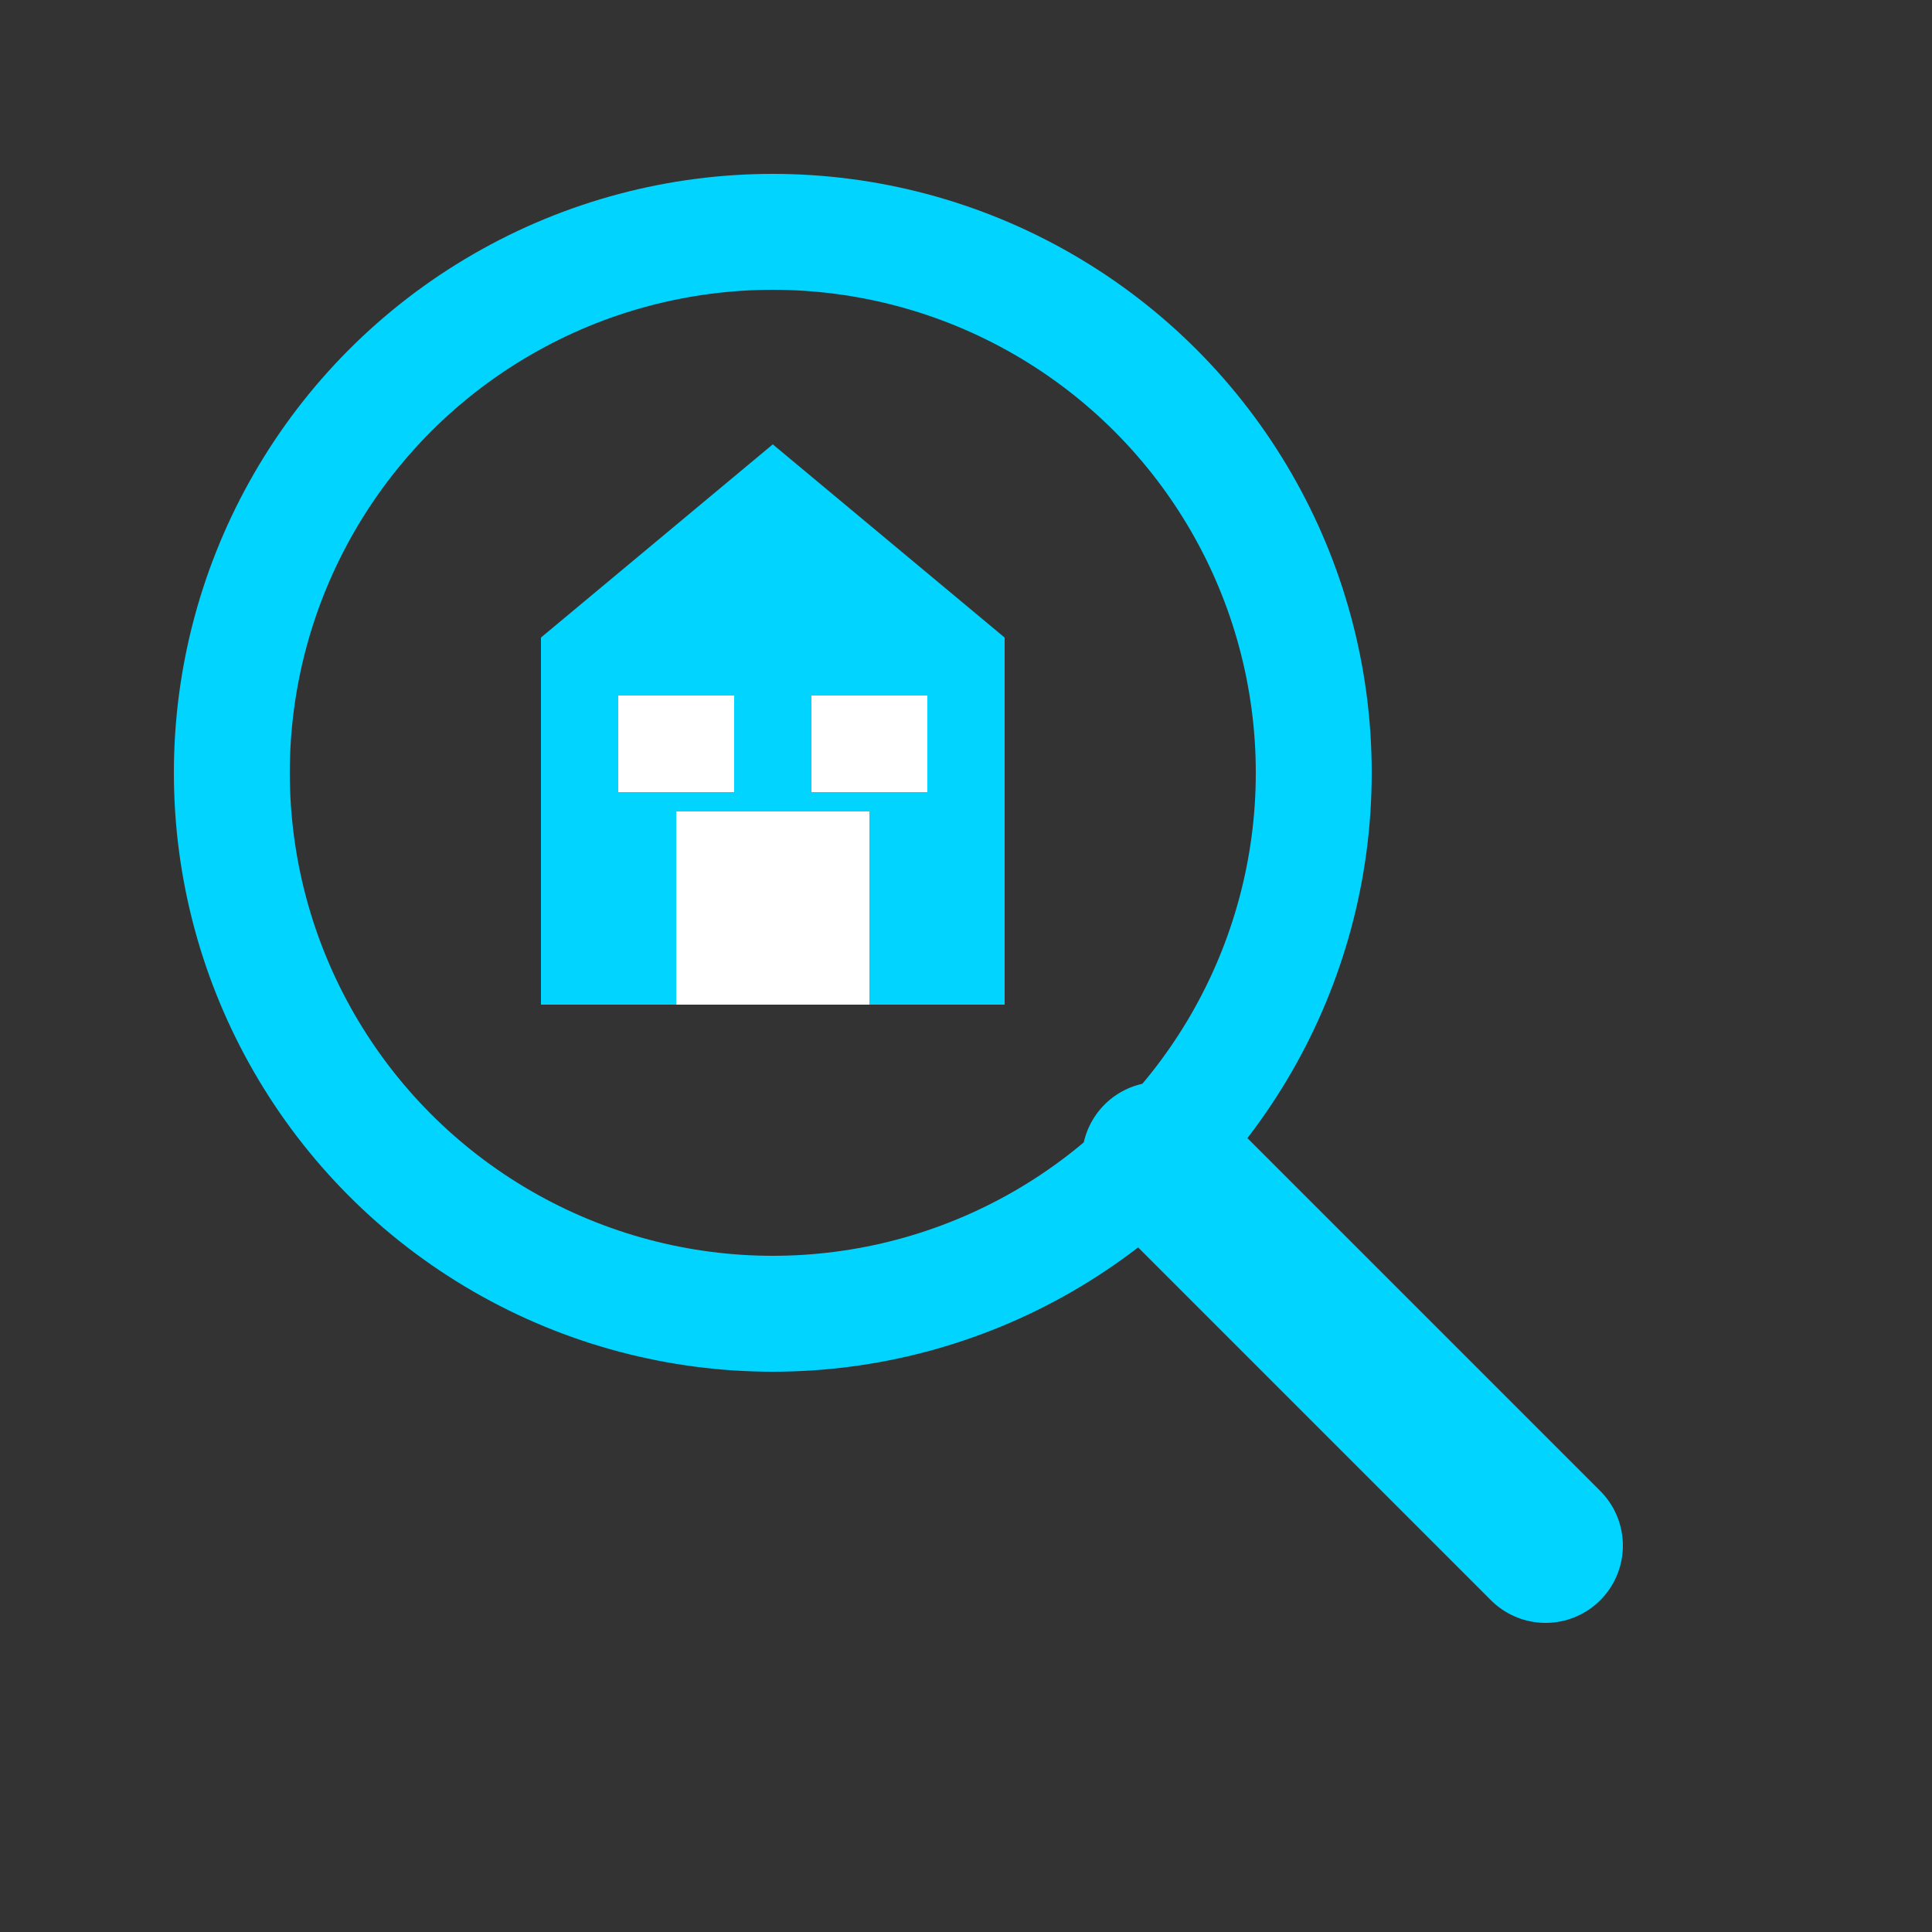 <svg xmlns="http://www.w3.org/2000/svg" viewBox="0 0 100 100">
  <rect x="0" y="0" width="100" height="100" fill="#333333" stroke="none"/>
  <!-- Magnifying Glass Circle in tech blue - bigger and centered -->
  <circle cx="40" cy="40" r="28" stroke="#00d4ff" stroke-width="6" fill="none"/>

  <!-- House inside magnifying glass - bigger and cleaner -->
  <path d="M40 23 L52 33 L52 52 L28 52 L28 33 Z" fill="#00d4ff"/>
  <!-- Door -->
  <rect x="35" y="42" width="10" height="10" fill="white"/>
  <!-- Window -->
  <rect x="32" y="36" width="6" height="5" fill="white"/>
  <rect x="42" y="36" width="6" height="5" fill="white"/>

  <!-- Magnifying Glass Handle - thicker and more prominent -->
  <line x1="60" y1="60" x2="80" y2="80" stroke="#00d4ff" stroke-width="8" stroke-linecap="round"/>
</svg>
